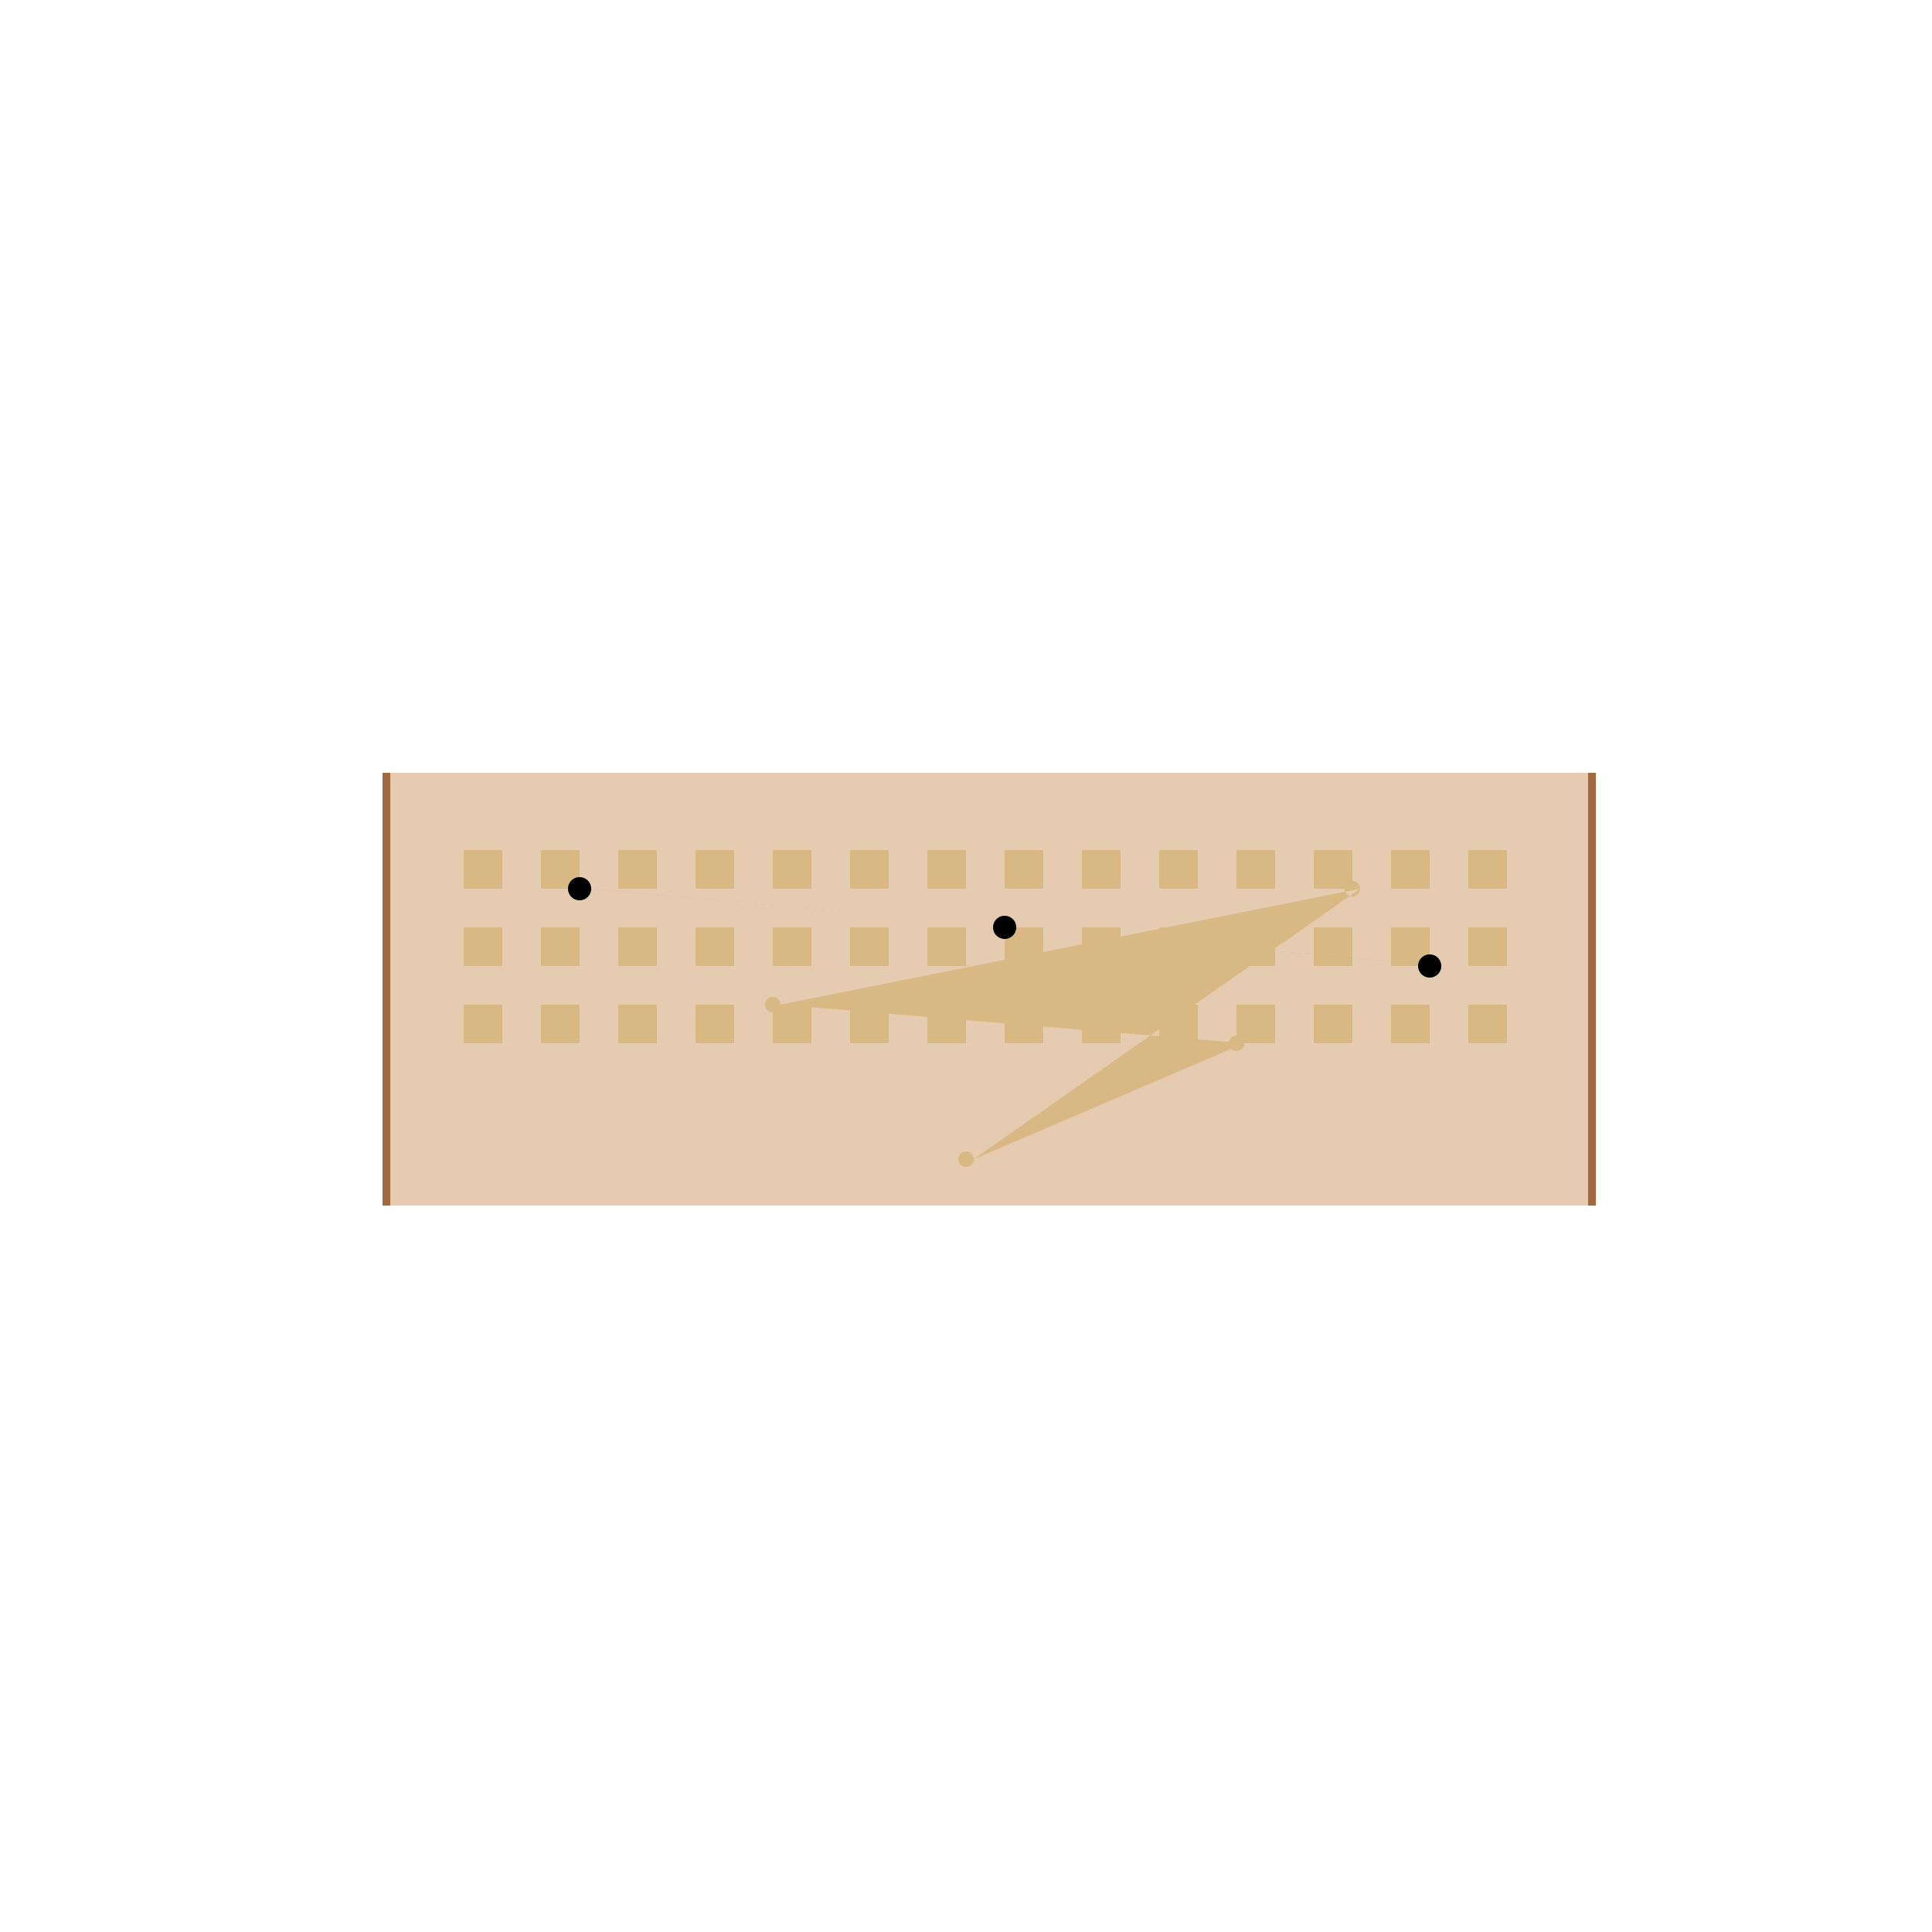 <!--

Generated by DrawGPT.
Free, open source, AI generated images in SVG, PNG, and HTML Canvas format.
https://drawgpt.ai

Created: 2024-01-16T07:55:47.597Z
Link: https://drawgpt.ai/prompt/139492/

-->
<svg xmlns="http://www.w3.org/2000/svg" xmlns:xlink="http://www.w3.org/1999/xlink" width="500" height="500"><defs/><g><rect fill="#E5CBAF" stroke="none" x="100" y="200" width="312" height="112"/><path fill="none" stroke="#A1673E" paint-order="fill stroke markers" d=" M 100 200 L 100 312 M 412 200 L 412 312" stroke-miterlimit="10" stroke-width="2" stroke-dasharray=""/><rect fill="#D8B883" stroke="none" x="120" y="220" width="10" height="10"/><rect fill="#D8B883" stroke="none" x="120" y="240" width="10" height="10"/><rect fill="#D8B883" stroke="none" x="120" y="260" width="10" height="10"/><rect fill="#D8B883" stroke="none" x="140" y="220" width="10" height="10"/><rect fill="#D8B883" stroke="none" x="140" y="240" width="10" height="10"/><rect fill="#D8B883" stroke="none" x="140" y="260" width="10" height="10"/><rect fill="#D8B883" stroke="none" x="160" y="220" width="10" height="10"/><rect fill="#D8B883" stroke="none" x="160" y="240" width="10" height="10"/><rect fill="#D8B883" stroke="none" x="160" y="260" width="10" height="10"/><rect fill="#D8B883" stroke="none" x="180" y="220" width="10" height="10"/><rect fill="#D8B883" stroke="none" x="180" y="240" width="10" height="10"/><rect fill="#D8B883" stroke="none" x="180" y="260" width="10" height="10"/><rect fill="#D8B883" stroke="none" x="200" y="220" width="10" height="10"/><rect fill="#D8B883" stroke="none" x="200" y="240" width="10" height="10"/><rect fill="#D8B883" stroke="none" x="200" y="260" width="10" height="10"/><rect fill="#D8B883" stroke="none" x="220" y="220" width="10" height="10"/><rect fill="#D8B883" stroke="none" x="220" y="240" width="10" height="10"/><rect fill="#D8B883" stroke="none" x="220" y="260" width="10" height="10"/><rect fill="#D8B883" stroke="none" x="240" y="220" width="10" height="10"/><rect fill="#D8B883" stroke="none" x="240" y="240" width="10" height="10"/><rect fill="#D8B883" stroke="none" x="240" y="260" width="10" height="10"/><rect fill="#D8B883" stroke="none" x="260" y="220" width="10" height="10"/><rect fill="#D8B883" stroke="none" x="260" y="240" width="10" height="10"/><rect fill="#D8B883" stroke="none" x="260" y="260" width="10" height="10"/><rect fill="#D8B883" stroke="none" x="280" y="220" width="10" height="10"/><rect fill="#D8B883" stroke="none" x="280" y="240" width="10" height="10"/><rect fill="#D8B883" stroke="none" x="280" y="260" width="10" height="10"/><rect fill="#D8B883" stroke="none" x="300" y="220" width="10" height="10"/><rect fill="#D8B883" stroke="none" x="300" y="240" width="10" height="10"/><rect fill="#D8B883" stroke="none" x="300" y="260" width="10" height="10"/><rect fill="#D8B883" stroke="none" x="320" y="220" width="10" height="10"/><rect fill="#D8B883" stroke="none" x="320" y="240" width="10" height="10"/><rect fill="#D8B883" stroke="none" x="320" y="260" width="10" height="10"/><rect fill="#D8B883" stroke="none" x="340" y="220" width="10" height="10"/><rect fill="#D8B883" stroke="none" x="340" y="240" width="10" height="10"/><rect fill="#D8B883" stroke="none" x="340" y="260" width="10" height="10"/><rect fill="#D8B883" stroke="none" x="360" y="220" width="10" height="10"/><rect fill="#D8B883" stroke="none" x="360" y="240" width="10" height="10"/><rect fill="#D8B883" stroke="none" x="360" y="260" width="10" height="10"/><rect fill="#D8B883" stroke="none" x="380" y="220" width="10" height="10"/><rect fill="#D8B883" stroke="none" x="380" y="240" width="10" height="10"/><rect fill="#D8B883" stroke="none" x="380" y="260" width="10" height="10"/><path fill="#000" stroke="none" paint-order="stroke fill markers" d=" M 153 230 A 3 3 0 1 1 153 229.997 L 263 240 A 3 3 0 1 1 263 239.997 L 373 250 A 3 3 0 1 1 373 249.997"/><path fill="#D8B883" stroke="none" paint-order="stroke fill markers" d=" M 202 260 A 2 2 0 1 1 202 259.998 L 322 270 A 2 2 0 1 1 322 269.998 L 252 300 A 2 2 0 1 1 252 299.998 L 352 230 A 2 2 0 1 1 352 229.998"/></g></svg>